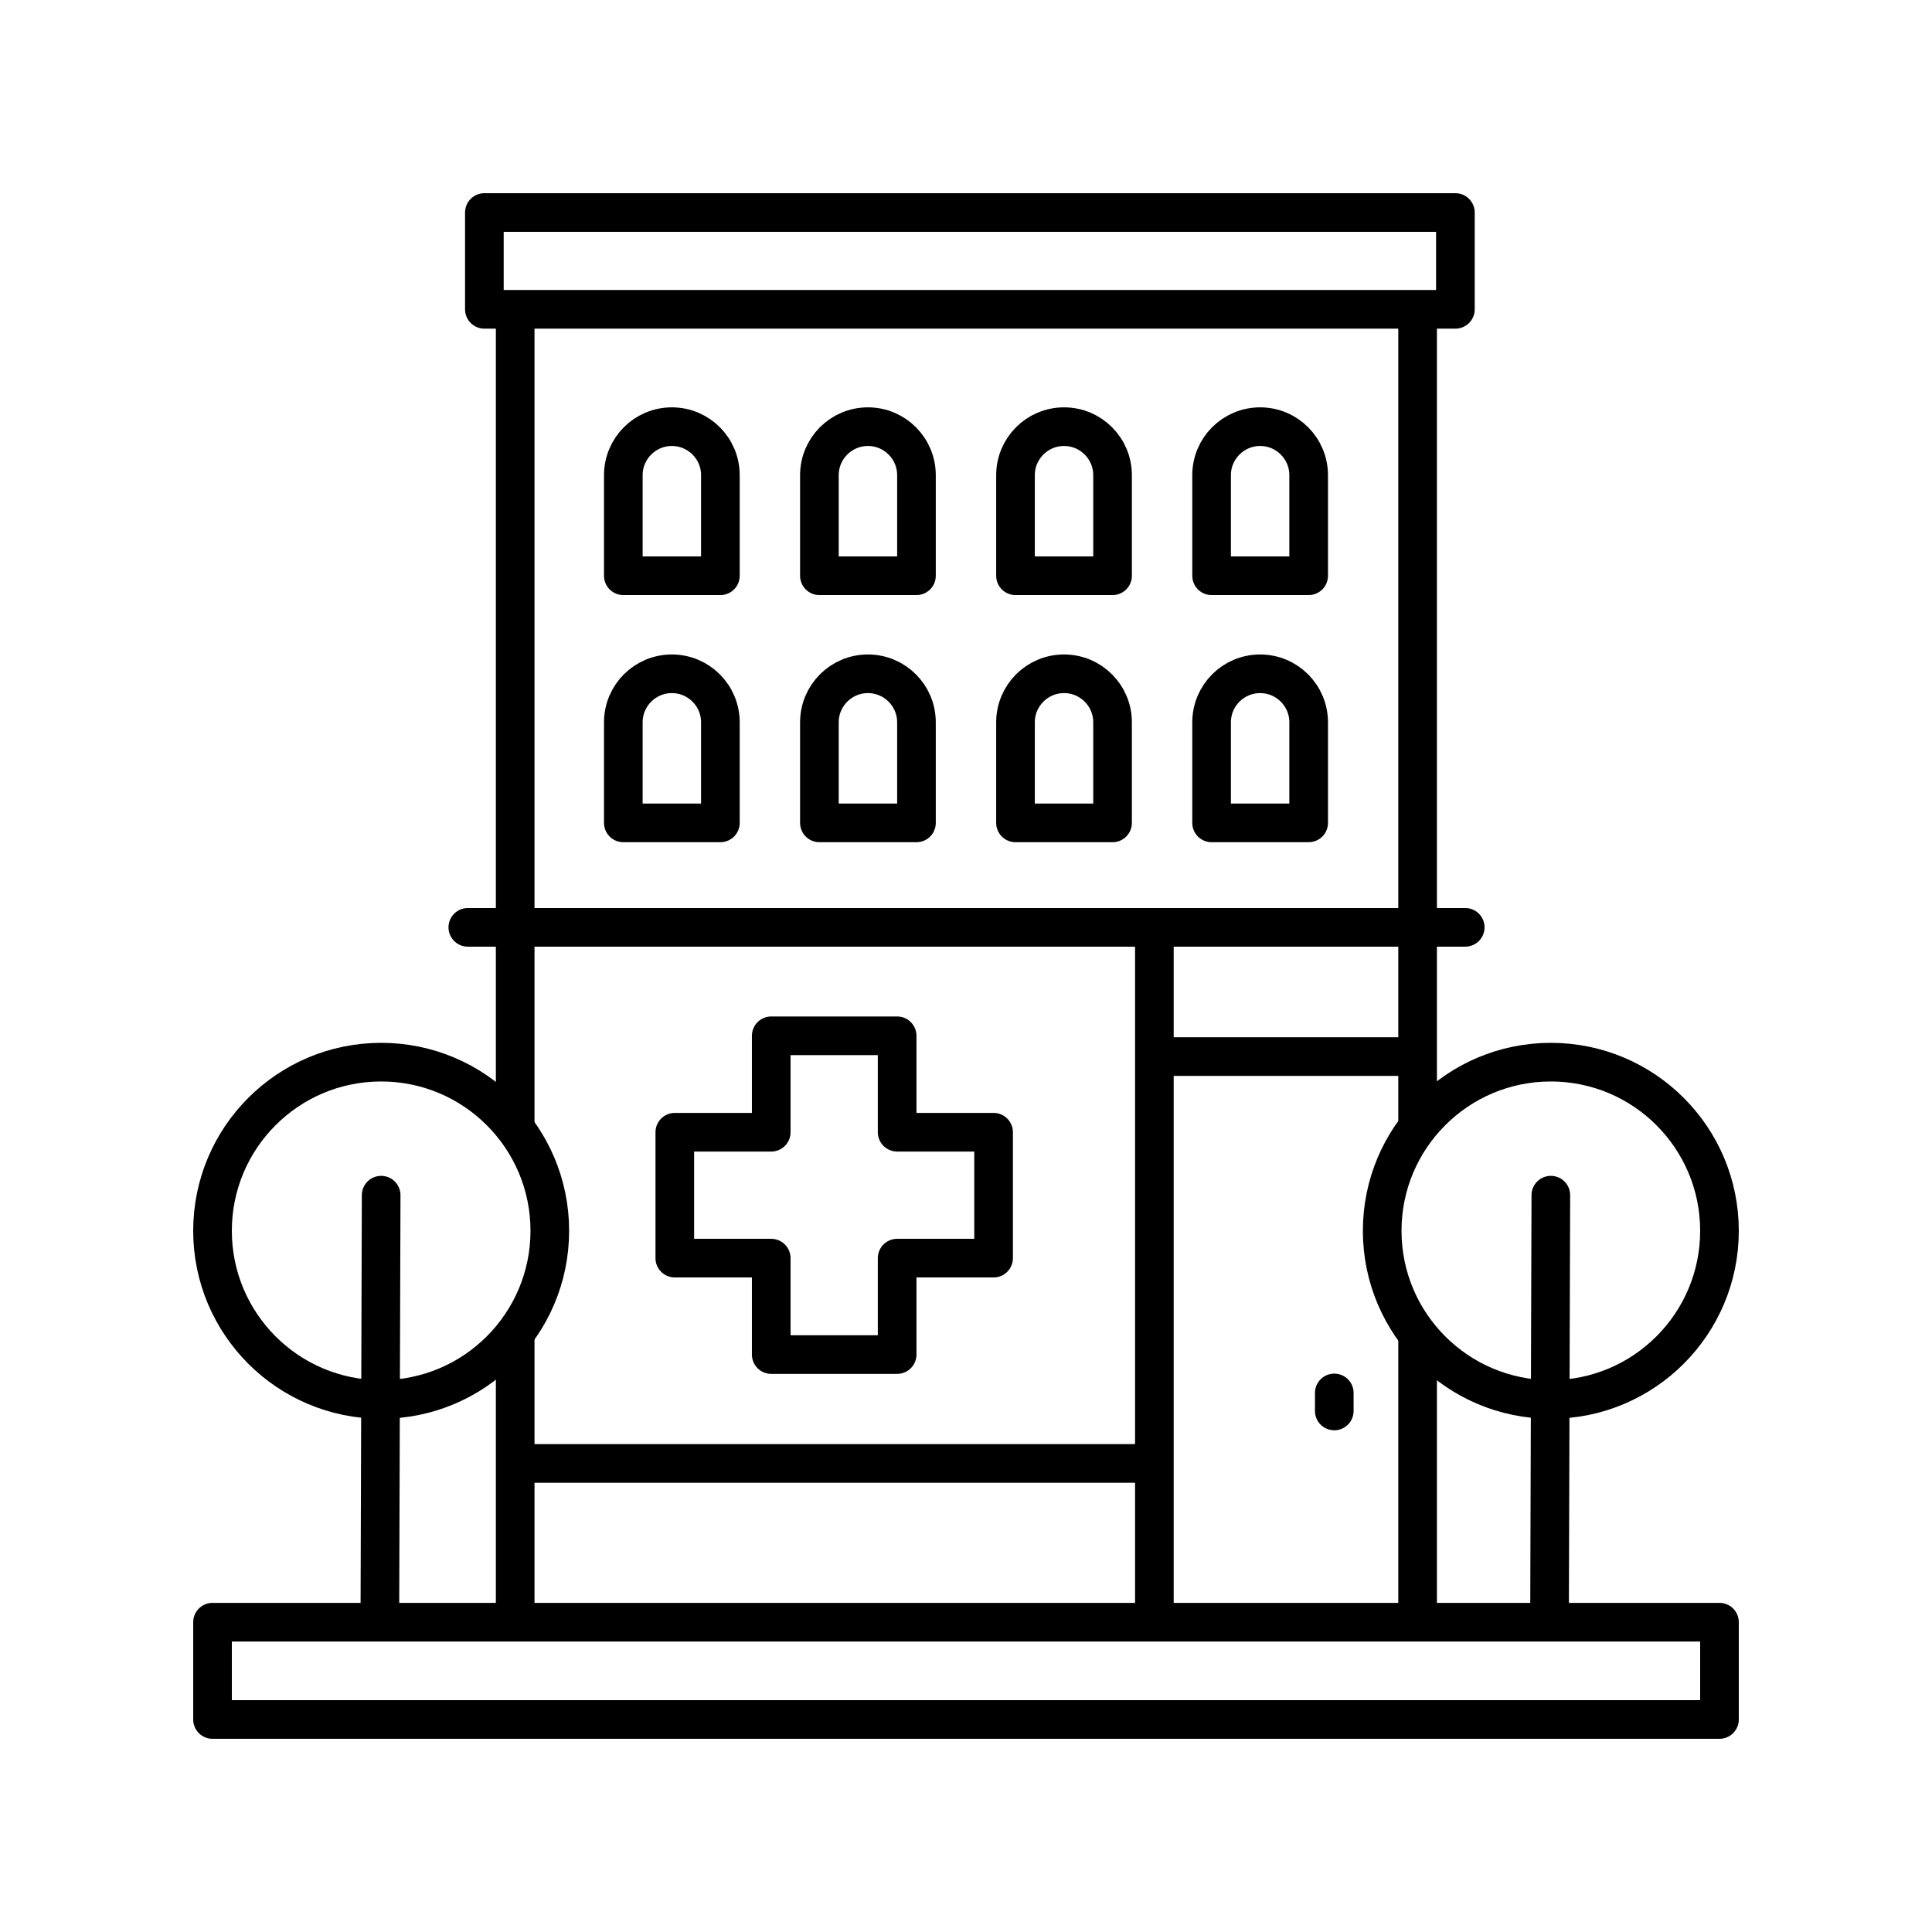 <?xml version="1.0" encoding="utf-8"?>
<!-- Generator: Adobe Illustrator 22.0.1, SVG Export Plug-In . SVG Version: 6.00 Build 0)  -->
<svg version="1.1" id="Layer_1" xmlns="http://www.w3.org/2000/svg" xmlns:xlink="http://www.w3.org/1999/xlink" x="0px" y="0px"
	 viewBox="0 0 100 100" style="enable-background:new 0 0 100 100;" xml:space="preserve">
<style type="text/css">
	.st0{fill:none;stroke:#000000;stroke-width:2;stroke-linecap:round;stroke-linejoin:round;stroke-miterlimit:10;}
</style>
<g>
	<polygon class="st0" points="34.928,58.604 39.919,58.604 39.919,53.612 46.436,53.612 46.436,58.604 51.428,58.604 51.428,65.121 
		46.436,65.121 46.436,70.112 39.919,70.112 39.919,65.121 34.928,65.121 	"/>
	<line class="st0" x1="19.729" y1="61.862" x2="19.663" y2="83.267"/>
	<circle class="st0" cx="19.729" cy="63.706" r="8.729"/>
	<line class="st0" x1="80.271" y1="61.862" x2="80.205" y2="83.267"/>
	<circle class="st0" cx="80.271" cy="63.706" r="8.729"/>
	<rect x="11" y="83.964" class="st0" width="78" height="5.036"/>
	<rect x="25.071" y="11" class="st0" width="50.26" height="5.011"/>
	<line class="st0" x1="26.666" y1="69.125" x2="26.666" y2="83.736"/>
	<line class="st0" x1="26.666" y1="16.625" x2="26.666" y2="58.146"/>
	<path class="st0" d="M32.264,42.592h5.023v-5.205c0-1.387-1.125-2.512-2.512-2.512l0,0c-1.387,0-2.512,1.125-2.512,2.512V42.592z"
		/>
	<path class="st0" d="M32.264,29.801h5.023v-5.205c0-1.387-1.125-2.512-2.512-2.512l0,0c-1.387,0-2.512,1.125-2.512,2.512V29.801z"
		/>
	<path class="st0" d="M42.413,42.592h5.023v-5.205c0-1.387-1.125-2.512-2.512-2.512l0,0c-1.387,0-2.512,1.125-2.512,2.512V42.592z"
		/>
	<path class="st0" d="M42.413,29.801h5.023v-5.205c0-1.387-1.125-2.512-2.512-2.512l0,0c-1.387,0-2.512,1.125-2.512,2.512V29.801z"
		/>
	<path class="st0" d="M52.563,42.592h5.023v-5.205c0-1.387-1.124-2.512-2.512-2.512l0,0c-1.387,0-2.512,1.125-2.512,2.512V42.592z"
		/>
	<path class="st0" d="M52.563,29.801h5.023v-5.205c0-1.387-1.124-2.512-2.512-2.512l0,0c-1.387,0-2.512,1.125-2.512,2.512V29.801z"
		/>
	<path class="st0" d="M62.713,42.592h5.023v-5.205c0-1.387-1.124-2.512-2.512-2.512l0,0c-1.387,0-2.512,1.125-2.512,2.512V42.592z"
		/>
	<path class="st0" d="M62.713,29.801h5.023v-5.205c0-1.387-1.124-2.512-2.512-2.512l0,0c-1.387,0-2.512,1.125-2.512,2.512V29.801z"
		/>
	<line class="st0" x1="73.375" y1="69.292" x2="73.375" y2="83.557"/>
	<line class="st0" x1="73.375" y1="16.625" x2="73.375" y2="58.271"/>
	<line class="st0" x1="24.214" y1="47.999" x2="75.84" y2="47.999"/>
	<line class="st0" x1="59.75" y1="48.5" x2="59.75" y2="83.557"/>
	<line class="st0" x1="69.062" y1="72.098" x2="69.062" y2="73.031"/>
	<line class="st0" x1="27.125" y1="75.747" x2="59.25" y2="75.747"/>
	<line class="st0" x1="59.778" y1="54.688" x2="72.875" y2="54.688"/>
</g>
</svg>
